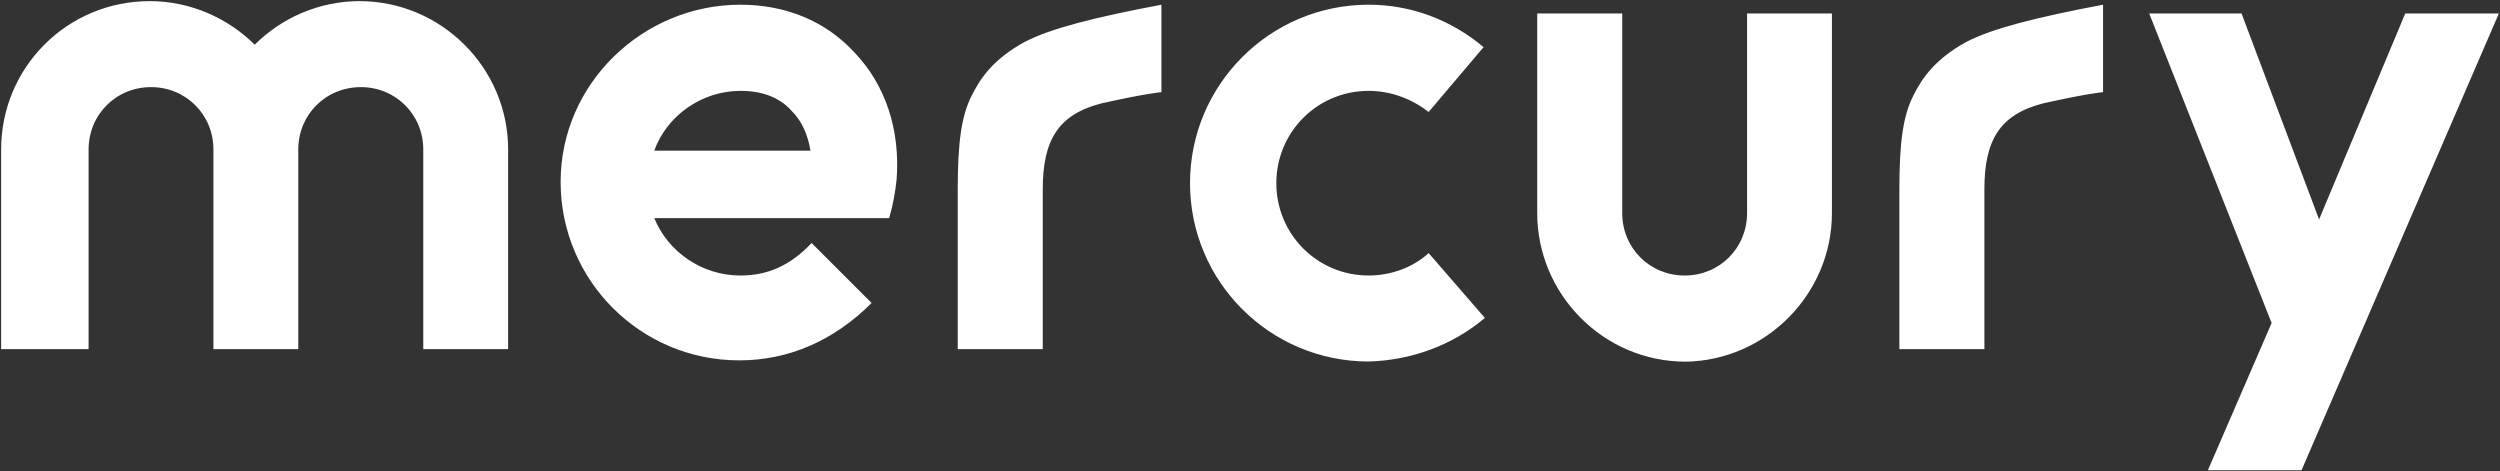 <svg version="1.2" xmlns="http://www.w3.org/2000/svg" viewBox="0 0 1538 290" width="1538" height="290">
	<rect x="0" y="0" width="1538" height="290" fill="#333333" stroke="none"/>
	<title>mercury-logo (1)-svg</title>
	<defs>
		<linearGradient id="g1" x1=".7" y1="145.1" x2="1537.3" y2="145.1" gradientUnits="userSpaceOnUse">
			<stop offset="0" stop-color="#ffffff"/>
			<stop offset="1" stop-color="#ffffff"/>
		</linearGradient>
	</defs>
	<style>
		.s0 { fill: url(#g1) } 
	</style>
	<g id="Layer">
		<g id="Layer">
			<path id="Layer" fill-rule="evenodd" class="s0" d="m312.6 92v122.8h-52.2v-122.8c0-21.5-16.9-38.4-38.4-38.4-21.6 0-38.5 16.9-38.5 38.4v122.8h-52.2v-122.8c0-21.5-16.9-38.4-38.4-38.4-21.5 0-38.4 16.9-38.4 38.4v122.8h-53.8v-122.8c0-50.6 40.7-91.3 91.4-91.3 25.4 0 48.4 10.7 64.6 26.8 16.1-16.1 39.1-26.8 64.5-26.8 49.9 0 91.4 40.7 91.4 91.3zm724.5 130.5c-50.7 0-91.4-41.5-91.4-91.4v-122.8h52.3v122.8c0 21.5 16.9 38.4 38.4 38.4 21.5 0 38.4-16.9 38.4-38.4v-122.8h52.2v122.8c0 49.9-40.7 90.6-89.9 91.4zm360.4-23.8l-75.3-190.4h56.8l47.7 126.7 53-126.7h57.6l-121.4 281h-57.6zm-555.5 23.7c-60.7 0-109.9-49.1-109.9-109.7 0-60.6 49.2-109.8 109.9-109.8 26.1 0 50.7 9.3 70.7 26.1l-33.8 39.9c-10.8-8.4-23.8-13-36.9-13-31.5 0-56.8 25.3-56.8 56.8 0 31.5 25.3 56.8 56.8 56.8 13.1 0 26.9-4.6 36.9-13.8l34.6 39.9c-20 16.9-45.4 26.1-71.5 26.8zm-342.7-72.9l36.9 36.9c-23 23-50.7 35.3-81.4 35.3-60.7 0-109.9-49.1-109.9-109.8 0-60.6 50.7-109 110.6-109 27.7 0 52.3 10 70 29.2 19.2 20 28.4 47.6 26.1 78.3-0.8 7.7-2.3 16.1-4.6 23.8h-144.5c8.5 20.7 29.2 35.3 53 35.3 16.9 0 30.8-6.2 43.8-20zm-96.8-56.8h96.1c-1.6-9.9-5.4-18.4-11.6-24.5-7.6-8.5-18.4-12.3-31.5-12.3-23.8 0-45.3 15.3-53 36.8zm275.1-29.1c-26.9 6.9-36.1 23-36.1 52.9v98.3h-52.3v-98.3c0-29.1 2.3-45.2 8.5-57.5 5.4-10.8 13-22.3 32.3-33 16.1-8.5 43.7-15.4 84.5-23.1v53.8c0 0-9.3 0.7-36.9 6.9zm579.3 0c-26.9 6.9-36.1 23-36.1 52.9v98.3h-52.3v-98.3c0-29.1 2.3-45.2 8.5-57.5 5.4-10.8 13.1-22.3 32.3-33 16.1-8.5 43.8-15.4 84.5-23.1v53.8c0 0-9.2 0.7-36.9 6.9z"/>
		</g>
	</g>
</svg>